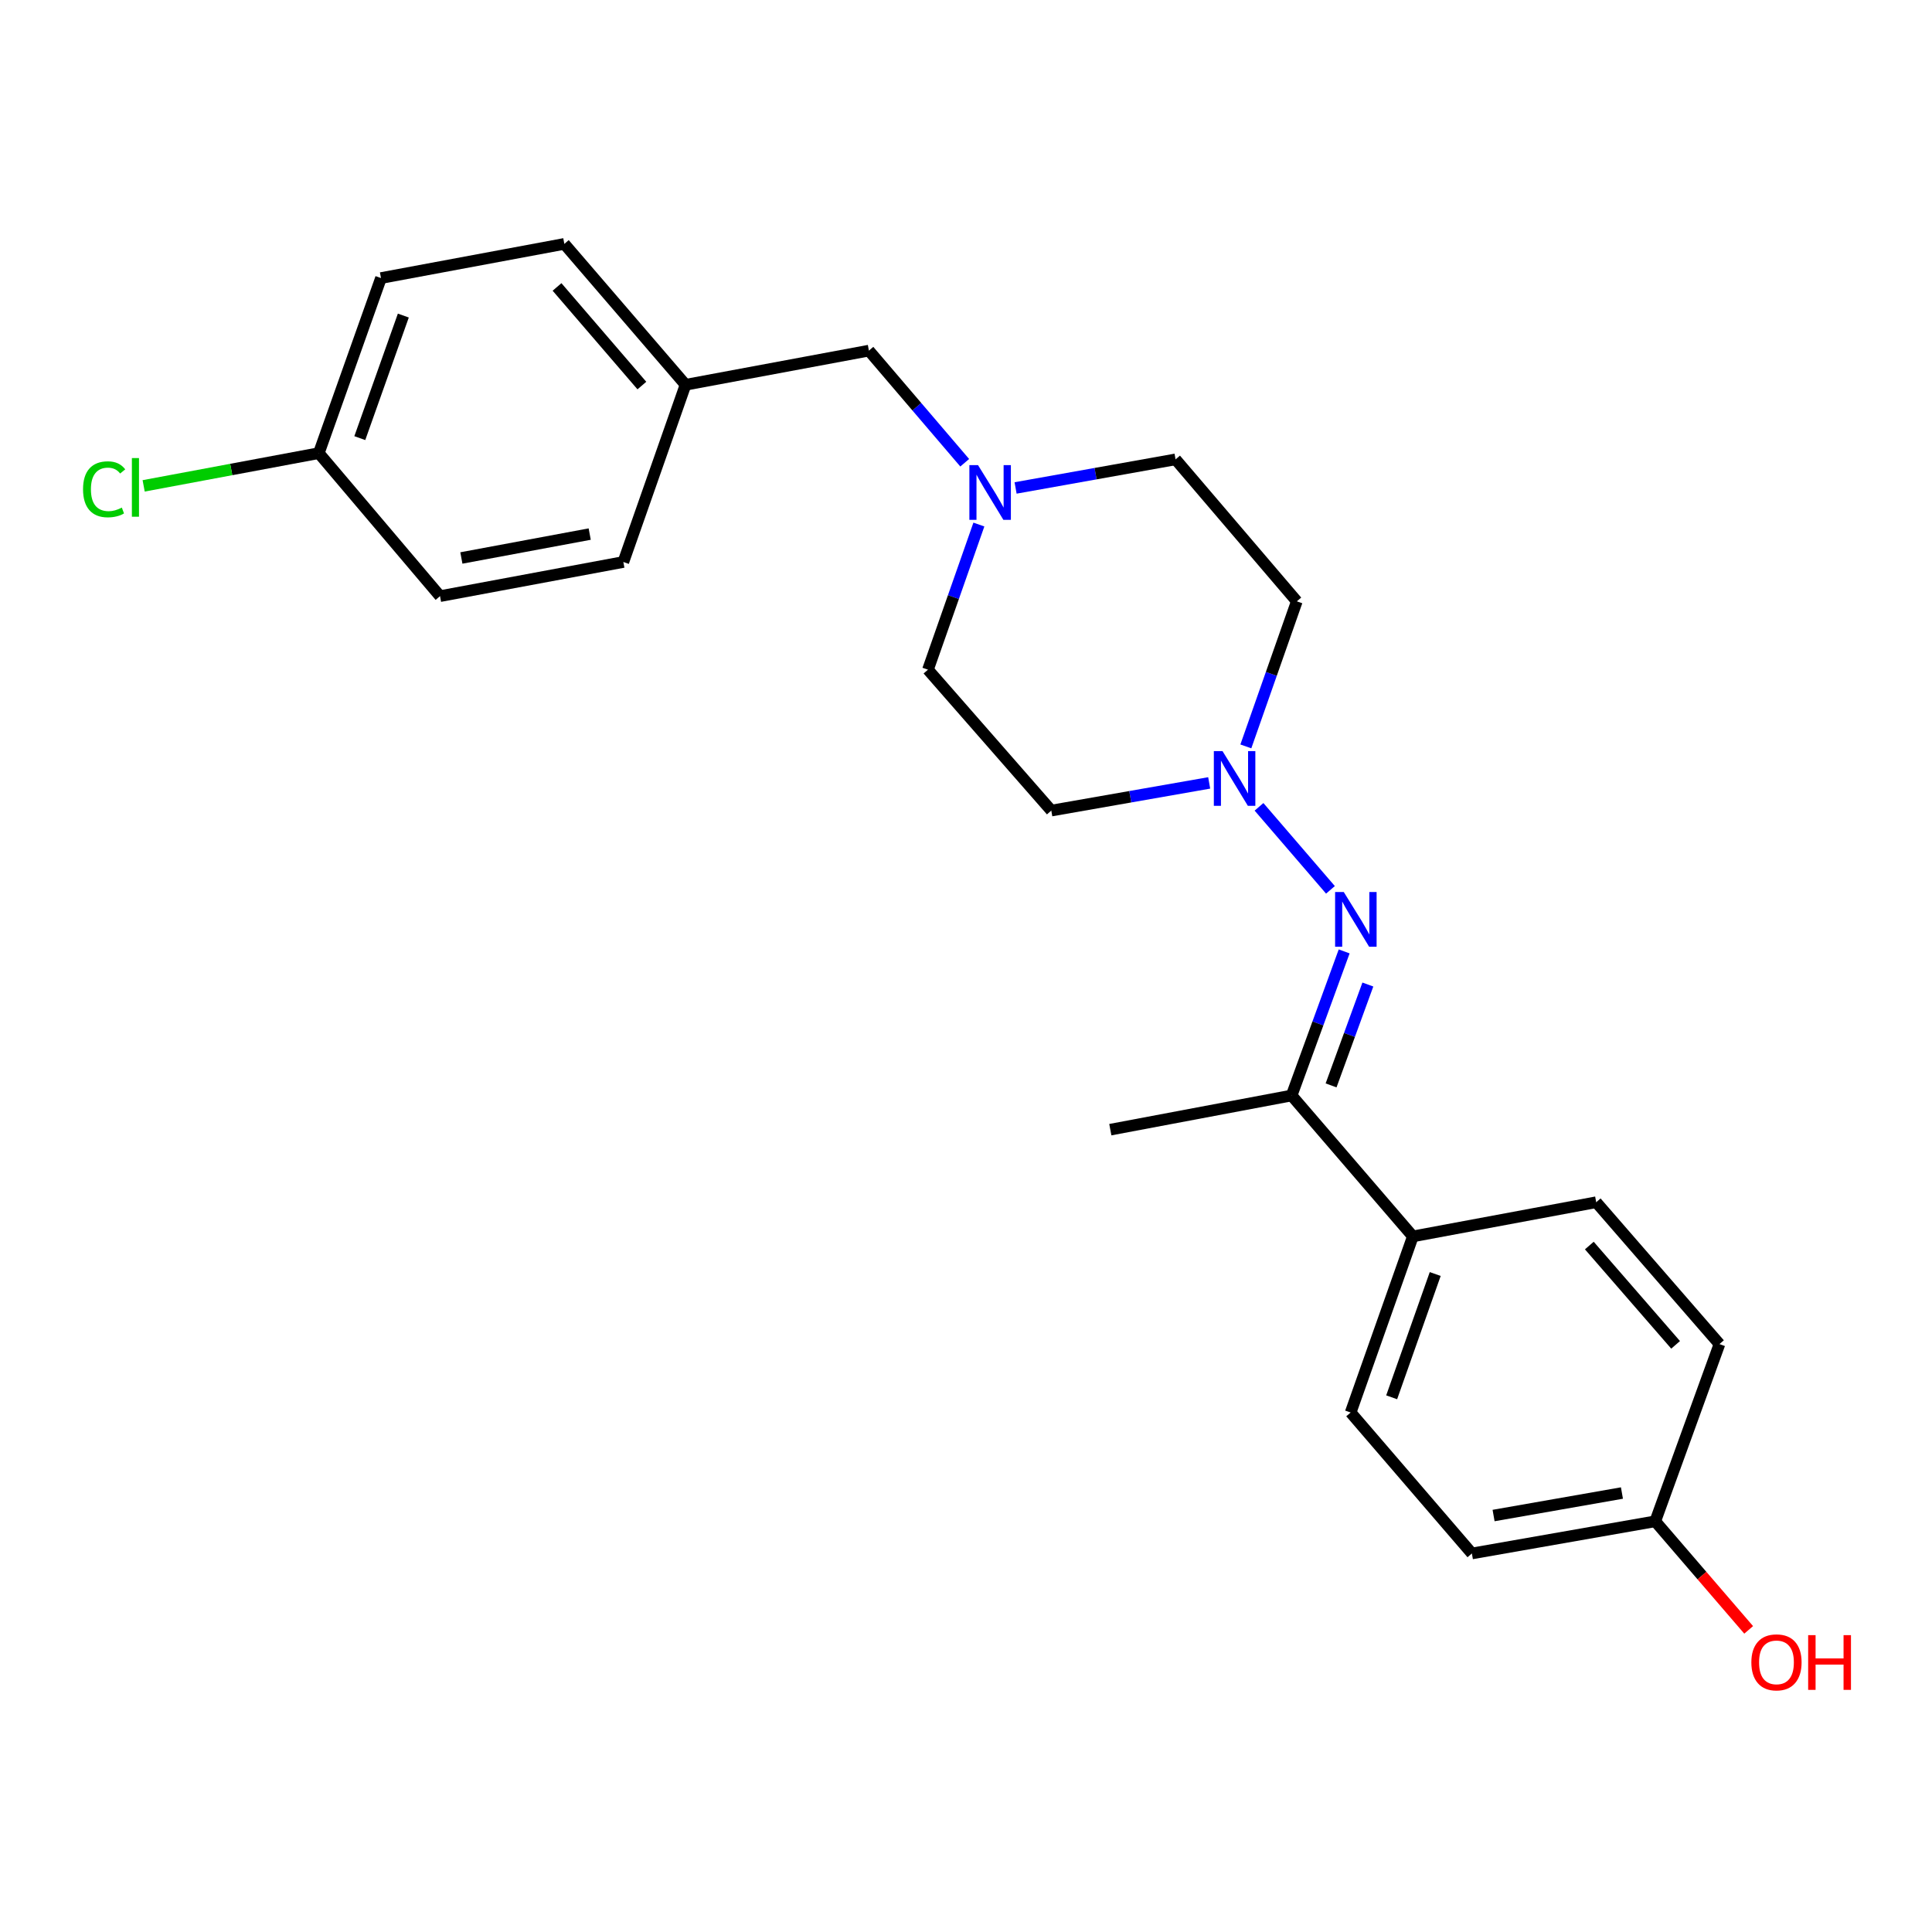 <?xml version='1.0' encoding='iso-8859-1'?>
<svg version='1.1' baseProfile='full'
              xmlns='http://www.w3.org/2000/svg'
                      xmlns:rdkit='http://www.rdkit.org/xml'
                      xmlns:xlink='http://www.w3.org/1999/xlink'
                  xml:space='preserve'
width='1000px' height='1000px' viewBox='0 0 1000 1000'>
<!-- END OF HEADER -->
<rect style='opacity:1.0;fill:#FFFFFF;stroke:none' width='1000' height='1000' x='0' y='0'> </rect>
<path class='bond-0' d='M 688.641,460.582 L 651.664,417.615' style='fill:none;fill-rule:evenodd;stroke:#0000FF;stroke-width:6px;stroke-linecap:butt;stroke-linejoin:miter;stroke-opacity:1' />
<path class='bond-1' d='M 695.738,492.443 L 682.139,529.735' style='fill:none;fill-rule:evenodd;stroke:#0000FF;stroke-width:6px;stroke-linecap:butt;stroke-linejoin:miter;stroke-opacity:1' />
<path class='bond-1' d='M 682.139,529.735 L 668.539,567.027' style='fill:none;fill-rule:evenodd;stroke:#000000;stroke-width:6px;stroke-linecap:butt;stroke-linejoin:miter;stroke-opacity:1' />
<path class='bond-1' d='M 708.002,509.591 L 698.483,535.695' style='fill:none;fill-rule:evenodd;stroke:#0000FF;stroke-width:6px;stroke-linecap:butt;stroke-linejoin:miter;stroke-opacity:1' />
<path class='bond-1' d='M 698.483,535.695 L 688.963,561.8' style='fill:none;fill-rule:evenodd;stroke:#000000;stroke-width:6px;stroke-linecap:butt;stroke-linejoin:miter;stroke-opacity:1' />
<path class='bond-4' d='M 625.874,405.23 L 585.013,412.394' style='fill:none;fill-rule:evenodd;stroke:#0000FF;stroke-width:6px;stroke-linecap:butt;stroke-linejoin:miter;stroke-opacity:1' />
<path class='bond-4' d='M 585.013,412.394 L 544.151,419.559' style='fill:none;fill-rule:evenodd;stroke:#000000;stroke-width:6px;stroke-linecap:butt;stroke-linejoin:miter;stroke-opacity:1' />
<path class='bond-5' d='M 644.85,386.336 L 658.038,348.794' style='fill:none;fill-rule:evenodd;stroke:#0000FF;stroke-width:6px;stroke-linecap:butt;stroke-linejoin:miter;stroke-opacity:1' />
<path class='bond-5' d='M 658.038,348.794 L 671.226,311.253' style='fill:none;fill-rule:evenodd;stroke:#000000;stroke-width:6px;stroke-linecap:butt;stroke-linejoin:miter;stroke-opacity:1' />
<path class='bond-3' d='M 668.539,567.027 L 731.294,639.959' style='fill:none;fill-rule:evenodd;stroke:#000000;stroke-width:6px;stroke-linecap:butt;stroke-linejoin:miter;stroke-opacity:1' />
<path class='bond-22' d='M 668.539,567.027 L 574.702,584.714' style='fill:none;fill-rule:evenodd;stroke:#000000;stroke-width:6px;stroke-linecap:butt;stroke-linejoin:miter;stroke-opacity:1' />
<path class='bond-2' d='M 525.666,252.562 L 567.069,245.166' style='fill:none;fill-rule:evenodd;stroke:#0000FF;stroke-width:6px;stroke-linecap:butt;stroke-linejoin:miter;stroke-opacity:1' />
<path class='bond-2' d='M 567.069,245.166 L 608.471,237.77' style='fill:none;fill-rule:evenodd;stroke:#000000;stroke-width:6px;stroke-linecap:butt;stroke-linejoin:miter;stroke-opacity:1' />
<path class='bond-6' d='M 499.334,239.52 L 474.538,210.5' style='fill:none;fill-rule:evenodd;stroke:#0000FF;stroke-width:6px;stroke-linecap:butt;stroke-linejoin:miter;stroke-opacity:1' />
<path class='bond-6' d='M 474.538,210.5 L 449.743,181.481' style='fill:none;fill-rule:evenodd;stroke:#000000;stroke-width:6px;stroke-linecap:butt;stroke-linejoin:miter;stroke-opacity:1' />
<path class='bond-23' d='M 506.666,271.505 L 493.485,309.066' style='fill:none;fill-rule:evenodd;stroke:#0000FF;stroke-width:6px;stroke-linecap:butt;stroke-linejoin:miter;stroke-opacity:1' />
<path class='bond-23' d='M 493.485,309.066 L 480.304,346.627' style='fill:none;fill-rule:evenodd;stroke:#000000;stroke-width:6px;stroke-linecap:butt;stroke-linejoin:miter;stroke-opacity:1' />
<path class='bond-7' d='M 731.294,639.959 L 699.09,731.119' style='fill:none;fill-rule:evenodd;stroke:#000000;stroke-width:6px;stroke-linecap:butt;stroke-linejoin:miter;stroke-opacity:1' />
<path class='bond-7' d='M 742.867,659.428 L 720.324,723.24' style='fill:none;fill-rule:evenodd;stroke:#000000;stroke-width:6px;stroke-linecap:butt;stroke-linejoin:miter;stroke-opacity:1' />
<path class='bond-8' d='M 731.294,639.959 L 826.194,622.272' style='fill:none;fill-rule:evenodd;stroke:#000000;stroke-width:6px;stroke-linecap:butt;stroke-linejoin:miter;stroke-opacity:1' />
<path class='bond-10' d='M 544.151,419.559 L 480.304,346.627' style='fill:none;fill-rule:evenodd;stroke:#000000;stroke-width:6px;stroke-linecap:butt;stroke-linejoin:miter;stroke-opacity:1' />
<path class='bond-9' d='M 671.226,311.253 L 608.471,237.77' style='fill:none;fill-rule:evenodd;stroke:#000000;stroke-width:6px;stroke-linecap:butt;stroke-linejoin:miter;stroke-opacity:1' />
<path class='bond-11' d='M 449.743,181.481 L 354.833,199.158' style='fill:none;fill-rule:evenodd;stroke:#000000;stroke-width:6px;stroke-linecap:butt;stroke-linejoin:miter;stroke-opacity:1' />
<path class='bond-15' d='M 699.09,731.119 L 761.845,804.07' style='fill:none;fill-rule:evenodd;stroke:#000000;stroke-width:6px;stroke-linecap:butt;stroke-linejoin:miter;stroke-opacity:1' />
<path class='bond-14' d='M 826.194,622.272 L 889.993,695.697' style='fill:none;fill-rule:evenodd;stroke:#000000;stroke-width:6px;stroke-linecap:butt;stroke-linejoin:miter;stroke-opacity:1' />
<path class='bond-14' d='M 822.632,644.696 L 867.291,696.094' style='fill:none;fill-rule:evenodd;stroke:#000000;stroke-width:6px;stroke-linecap:butt;stroke-linejoin:miter;stroke-opacity:1' />
<path class='bond-19' d='M 354.833,199.158 L 322.649,290.889' style='fill:none;fill-rule:evenodd;stroke:#000000;stroke-width:6px;stroke-linecap:butt;stroke-linejoin:miter;stroke-opacity:1' />
<path class='bond-20' d='M 354.833,199.158 L 292.098,126.236' style='fill:none;fill-rule:evenodd;stroke:#000000;stroke-width:6px;stroke-linecap:butt;stroke-linejoin:miter;stroke-opacity:1' />
<path class='bond-20' d='M 332.235,199.566 L 288.32,148.52' style='fill:none;fill-rule:evenodd;stroke:#000000;stroke-width:6px;stroke-linecap:butt;stroke-linejoin:miter;stroke-opacity:1' />
<path class='bond-12' d='M 165.013,234.542 L 197.197,143.923' style='fill:none;fill-rule:evenodd;stroke:#000000;stroke-width:6px;stroke-linecap:butt;stroke-linejoin:miter;stroke-opacity:1' />
<path class='bond-12' d='M 186.234,226.771 L 208.763,163.338' style='fill:none;fill-rule:evenodd;stroke:#000000;stroke-width:6px;stroke-linecap:butt;stroke-linejoin:miter;stroke-opacity:1' />
<path class='bond-16' d='M 165.013,234.542 L 119.685,243.012' style='fill:none;fill-rule:evenodd;stroke:#000000;stroke-width:6px;stroke-linecap:butt;stroke-linejoin:miter;stroke-opacity:1' />
<path class='bond-16' d='M 119.685,243.012 L 74.356,251.482' style='fill:none;fill-rule:evenodd;stroke:#00CC00;stroke-width:6px;stroke-linecap:butt;stroke-linejoin:miter;stroke-opacity:1' />
<path class='bond-25' d='M 165.013,234.542 L 227.758,308.566' style='fill:none;fill-rule:evenodd;stroke:#000000;stroke-width:6px;stroke-linecap:butt;stroke-linejoin:miter;stroke-opacity:1' />
<path class='bond-13' d='M 856.755,787.427 L 889.993,695.697' style='fill:none;fill-rule:evenodd;stroke:#000000;stroke-width:6px;stroke-linecap:butt;stroke-linejoin:miter;stroke-opacity:1' />
<path class='bond-21' d='M 856.755,787.427 L 880.932,815.526' style='fill:none;fill-rule:evenodd;stroke:#000000;stroke-width:6px;stroke-linecap:butt;stroke-linejoin:miter;stroke-opacity:1' />
<path class='bond-21' d='M 880.932,815.526 L 905.109,843.624' style='fill:none;fill-rule:evenodd;stroke:#FF0000;stroke-width:6px;stroke-linecap:butt;stroke-linejoin:miter;stroke-opacity:1' />
<path class='bond-24' d='M 856.755,787.427 L 761.845,804.07' style='fill:none;fill-rule:evenodd;stroke:#000000;stroke-width:6px;stroke-linecap:butt;stroke-linejoin:miter;stroke-opacity:1' />
<path class='bond-24' d='M 839.514,772.788 L 773.077,784.438' style='fill:none;fill-rule:evenodd;stroke:#000000;stroke-width:6px;stroke-linecap:butt;stroke-linejoin:miter;stroke-opacity:1' />
<path class='bond-17' d='M 227.758,308.566 L 322.649,290.889' style='fill:none;fill-rule:evenodd;stroke:#000000;stroke-width:6px;stroke-linecap:butt;stroke-linejoin:miter;stroke-opacity:1' />
<path class='bond-17' d='M 238.805,288.811 L 305.229,276.437' style='fill:none;fill-rule:evenodd;stroke:#000000;stroke-width:6px;stroke-linecap:butt;stroke-linejoin:miter;stroke-opacity:1' />
<path class='bond-18' d='M 197.197,143.923 L 292.098,126.236' style='fill:none;fill-rule:evenodd;stroke:#000000;stroke-width:6px;stroke-linecap:butt;stroke-linejoin:miter;stroke-opacity:1' />
<path  class='atom-0' d='M 695.527 461.697
L 704.807 476.697
Q 705.727 478.177, 707.207 480.857
Q 708.687 483.537, 708.767 483.697
L 708.767 461.697
L 712.527 461.697
L 712.527 490.017
L 708.647 490.017
L 698.687 473.617
Q 697.527 471.697, 696.287 469.497
Q 695.087 467.297, 694.727 466.617
L 694.727 490.017
L 691.047 490.017
L 691.047 461.697
L 695.527 461.697
' fill='#0000FF'/>
<path  class='atom-1' d='M 632.762 388.765
L 642.042 403.765
Q 642.962 405.245, 644.442 407.925
Q 645.922 410.605, 646.002 410.765
L 646.002 388.765
L 649.762 388.765
L 649.762 417.085
L 645.882 417.085
L 635.922 400.685
Q 634.762 398.765, 633.522 396.565
Q 632.322 394.365, 631.962 393.685
L 631.962 417.085
L 628.282 417.085
L 628.282 388.765
L 632.762 388.765
' fill='#0000FF'/>
<path  class='atom-3' d='M 506.228 240.755
L 515.508 255.755
Q 516.428 257.235, 517.908 259.915
Q 519.388 262.595, 519.468 262.755
L 519.468 240.755
L 523.228 240.755
L 523.228 269.075
L 519.348 269.075
L 509.388 252.675
Q 508.228 250.755, 506.988 248.555
Q 505.788 246.355, 505.428 245.675
L 505.428 269.075
L 501.748 269.075
L 501.748 240.755
L 506.228 240.755
' fill='#0000FF'/>
<path  class='atom-17' d='M 42.983 253.257
Q 42.983 246.217, 46.263 242.537
Q 49.583 238.817, 55.863 238.817
Q 61.703 238.817, 64.823 242.937
L 62.183 245.097
Q 59.903 242.097, 55.863 242.097
Q 51.583 242.097, 49.303 244.977
Q 47.063 247.817, 47.063 253.257
Q 47.063 258.857, 49.383 261.737
Q 51.743 264.617, 56.303 264.617
Q 59.423 264.617, 63.063 262.737
L 64.183 265.737
Q 62.703 266.697, 60.463 267.257
Q 58.223 267.817, 55.743 267.817
Q 49.583 267.817, 46.263 264.057
Q 42.983 260.297, 42.983 253.257
' fill='#00CC00'/>
<path  class='atom-17' d='M 68.263 237.097
L 71.943 237.097
L 71.943 267.457
L 68.263 267.457
L 68.263 237.097
' fill='#00CC00'/>
<path  class='atom-22' d='M 906.5 860.43
Q 906.5 853.63, 909.86 849.83
Q 913.22 846.03, 919.5 846.03
Q 925.78 846.03, 929.14 849.83
Q 932.5 853.63, 932.5 860.43
Q 932.5 867.31, 929.1 871.23
Q 925.7 875.11, 919.5 875.11
Q 913.26 875.11, 909.86 871.23
Q 906.5 867.35, 906.5 860.43
M 919.5 871.91
Q 923.82 871.91, 926.14 869.03
Q 928.5 866.11, 928.5 860.43
Q 928.5 854.87, 926.14 852.07
Q 923.82 849.23, 919.5 849.23
Q 915.18 849.23, 912.82 852.03
Q 910.5 854.83, 910.5 860.43
Q 910.5 866.15, 912.82 869.03
Q 915.18 871.91, 919.5 871.91
' fill='#FF0000'/>
<path  class='atom-22' d='M 935.9 846.35
L 939.74 846.35
L 939.74 858.39
L 954.22 858.39
L 954.22 846.35
L 958.06 846.35
L 958.06 874.67
L 954.22 874.67
L 954.22 861.59
L 939.74 861.59
L 939.74 874.67
L 935.9 874.67
L 935.9 846.35
' fill='#FF0000'/>
</svg>
